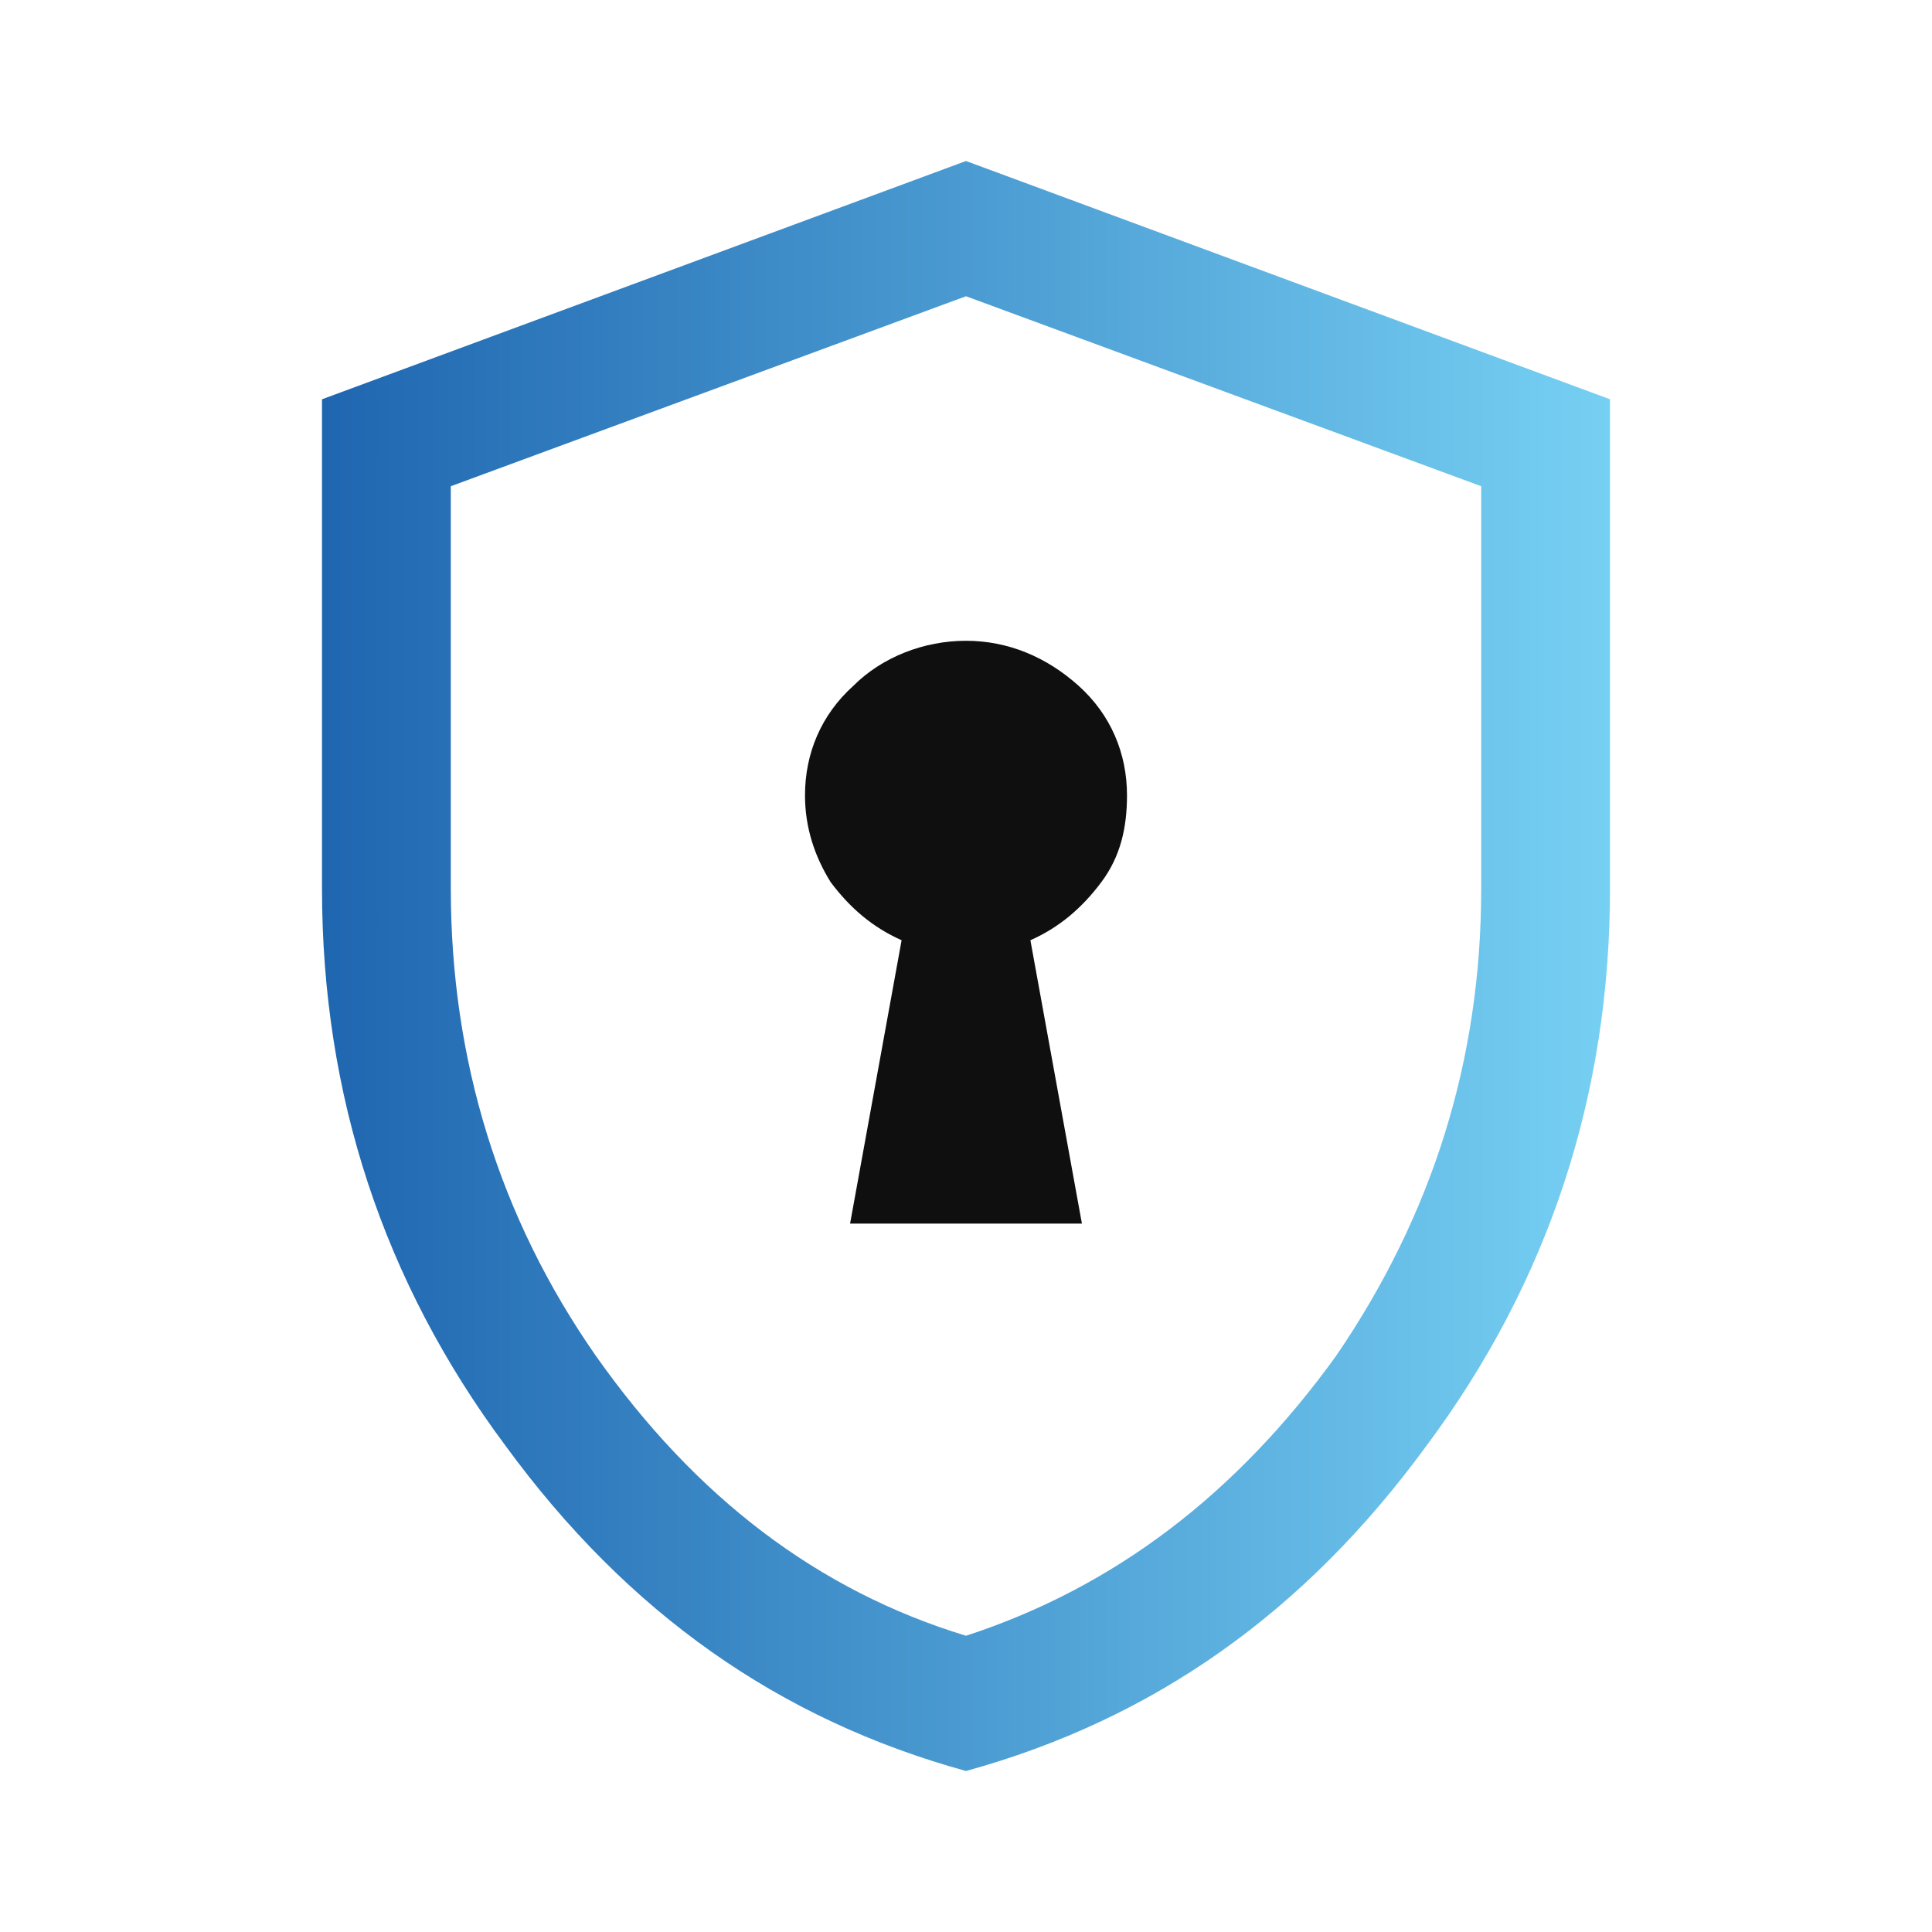 <?xml version="1.0" encoding="utf-8"?>
<!-- Generator: Adobe Illustrator 29.3.1, SVG Export Plug-In . SVG Version: 9.03 Build 55982)  -->
<svg version="1.0" id="Layer_1" xmlns="http://www.w3.org/2000/svg" xmlns:xlink="http://www.w3.org/1999/xlink" x="0px" y="0px"
	 viewBox="0 0 60 60" enable-background="new 0 0 60 60" xml:space="preserve">
<g>
	
		<linearGradient id="SVGID_1_" gradientUnits="userSpaceOnUse" x1="50" y1="-747.706" x2="10" y2="-747.706" gradientTransform="matrix(1 0 0 -1 0 -717.706)">
		<stop  offset="0" style="stop-color:#76D0F3"/>
		<stop  offset="1" style="stop-color:#1F66B0"/>
	</linearGradient>
	<path fill="url(#SVGID_1_)" d="M30,55c-5.8-1.6-10.5-4.9-14.3-10.1C11.9,39.8,10,34,10,27.6V12.4L30,5l20,7.4v15.2
		c0,6.4-1.9,12.2-5.7,17.3C40.5,50.1,35.8,53.4,30,55z M30,50.8c4.6-1.5,8.4-4.4,11.5-8.7c3-4.4,4.5-9.2,4.5-14.5V15.1L30,9.2
		l-16,5.9v12.5c0,5.3,1.5,10.2,4.5,14.5C21.6,46.5,25.4,49.4,30,50.8z"/>
	<path fill="#0F0F0F" d="M26.4,38h7.2L32,29.2c0.9-0.4,1.6-1,2.2-1.8c0.6-0.8,0.8-1.7,0.8-2.7c0-1.3-0.5-2.5-1.5-3.4
		c-1-0.9-2.2-1.4-3.5-1.4s-2.6,0.5-3.5,1.4c-1,0.9-1.5,2.1-1.5,3.4c0,1,0.3,1.9,0.8,2.7c0.6,0.8,1.3,1.4,2.2,1.8L26.4,38z"/>
</g>
</svg>
